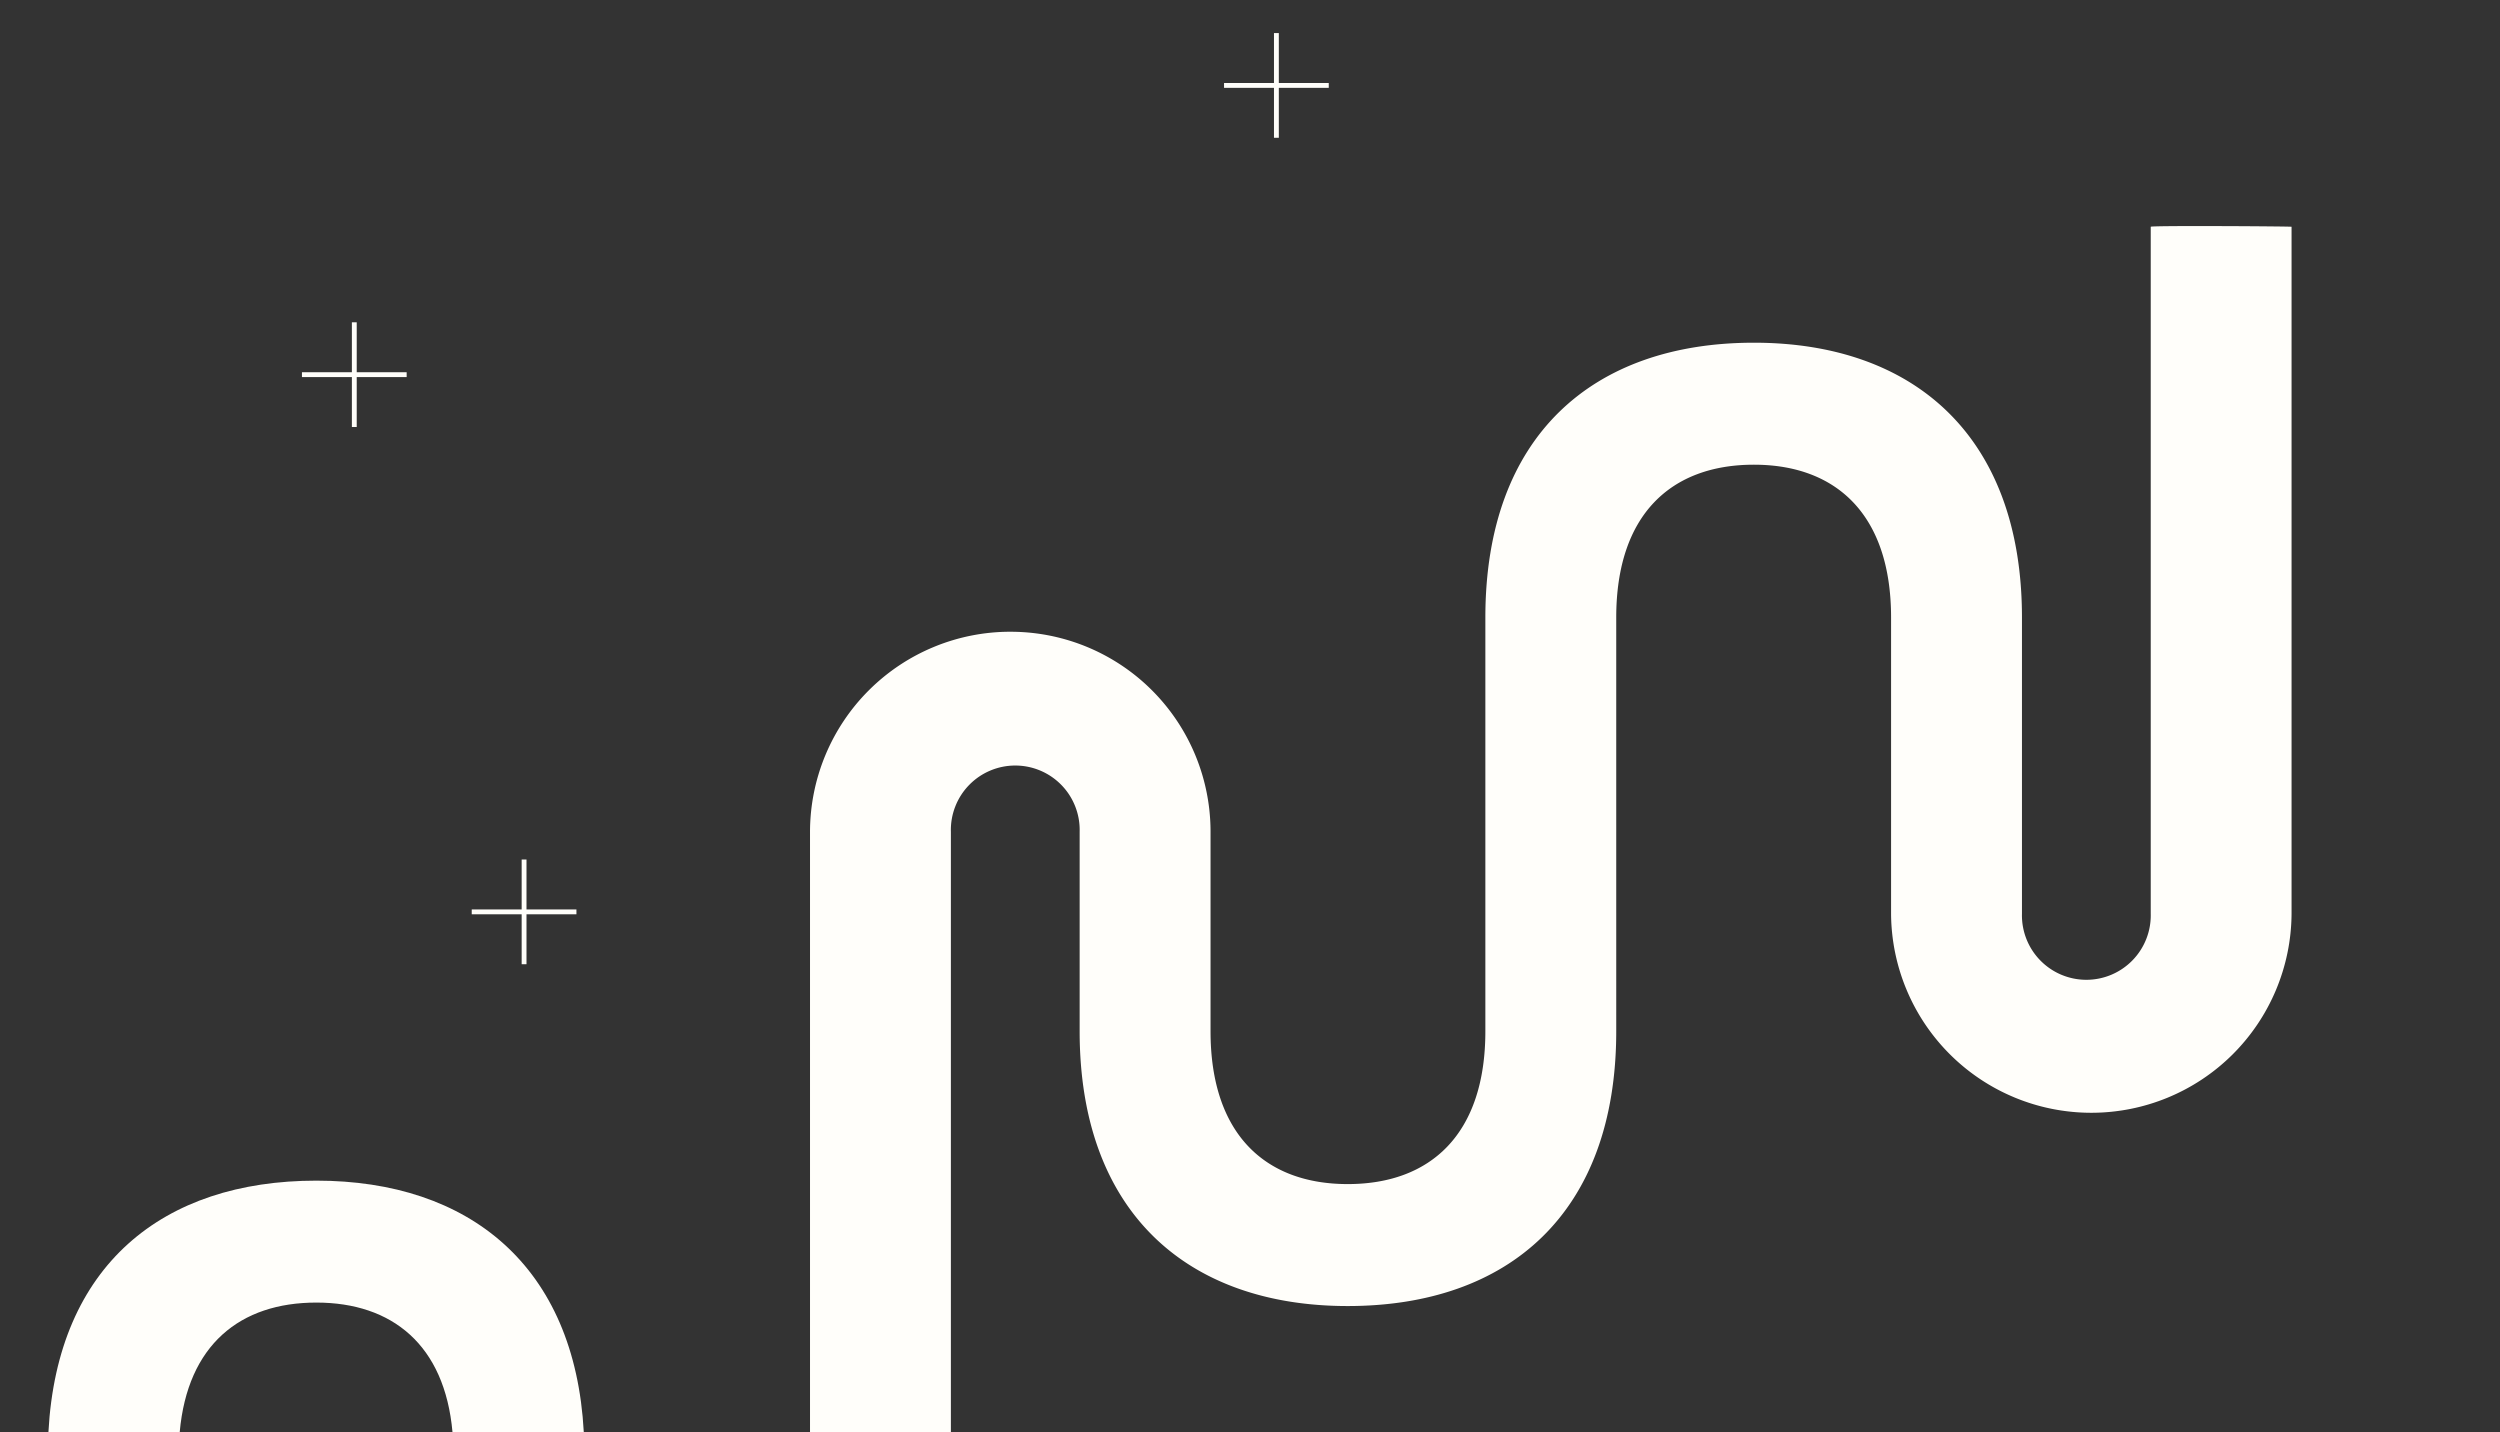<svg xmlns="http://www.w3.org/2000/svg" width="516.258" height="295.732" viewBox="0 0 516.258 295.732"><rect x="0" y="0" width="516.258" height="295.732" fill="#333333" stroke="none"/><defs><clipPath id="a4f1mmay6a"><path data-name="Rectangle 4" transform="translate(-60 36)" style="fill:#fffefa" d="M0 0h516.258v295.732H0z"></path></clipPath></defs><g data-name="Group 48"><path data-name="Line 7" transform="translate(252.769 17.64)" style="fill:none;stroke:#fffefa;stroke-miterlimit:10" d="M0 0h21.622"></path><path data-name="Line 8" transform="translate(263.58 6.829)" style="fill:none;stroke:#fffefa;stroke-miterlimit:10" d="M0 0v21.622"></path></g><g data-name="Group 49"><path data-name="Line 9" transform="translate(62.353 77.368)" style="fill:none;stroke:#fffefa;stroke-miterlimit:10" d="M0 0h21.622"></path><path data-name="Line 10" transform="translate(73.164 66.557)" style="fill:none;stroke:#fffefa;stroke-miterlimit:10" d="M0 0v21.622"></path></g><path data-name="Line 11" transform="translate(97.413 188.304)" style="fill:none;stroke:#fffefa;stroke-miterlimit:10" d="M0 0h21.622"></path><path data-name="Line 12" transform="translate(108.224 177.493)" style="fill:none;stroke:#fffefa;stroke-miterlimit:10" d="M0 0v21.622"></path><g data-name="Group 37"><g data-name="Group 36" style="clip-path:url(#a4f1mmay6a)" transform="translate(60 -36)"><path data-name="Path 51" d="M41.41 166.459a41.288 41.288 0 0 1 41.3 41.3v41.2c0 21.3 11.348 31.558 28.326 31.558 17.078 0 28.425-10.261 28.425-31.558V163.526c0-37.622 22.27-56.756 55.459-56.756 33.08 0 55.35 19.35 55.35 56.756v61.2a13.3 13.3 0 1 0 26.593 0V82.829h.006c-.078-.279 29.065-.09 29.074 0v141.9a41.351 41.351 0 0 1-82.7 0v-61.2c0-21.3-11.352-31.567-28.324-31.567-17.082 0-28.432 10.269-28.432 31.567V248.95c0 37.613-22.272 56.752-55.453 56.752-33.083 0-55.354-19.35-55.354-56.752v-41.2a13.3 13.3 0 1 0-26.59 0v123.981H0V207.756a41.384 41.384 0 0 1 41.41-41.3" transform="translate(107.271)" style="fill:#fffefa"></path><path data-name="Path 52" d="M300.266 198.25c31.629 0 53.378 17.685 55.227 51.925h-27.112c-1.609-18.023-12.477-26.746-28.115-26.746-15.737 0-26.6 8.722-28.214 26.746H244.94c1.849-34.438 23.6-51.925 55.326-51.925" transform="translate(-294.94 81.557)" style="fill:#fffefa"></path></g></g></svg>
